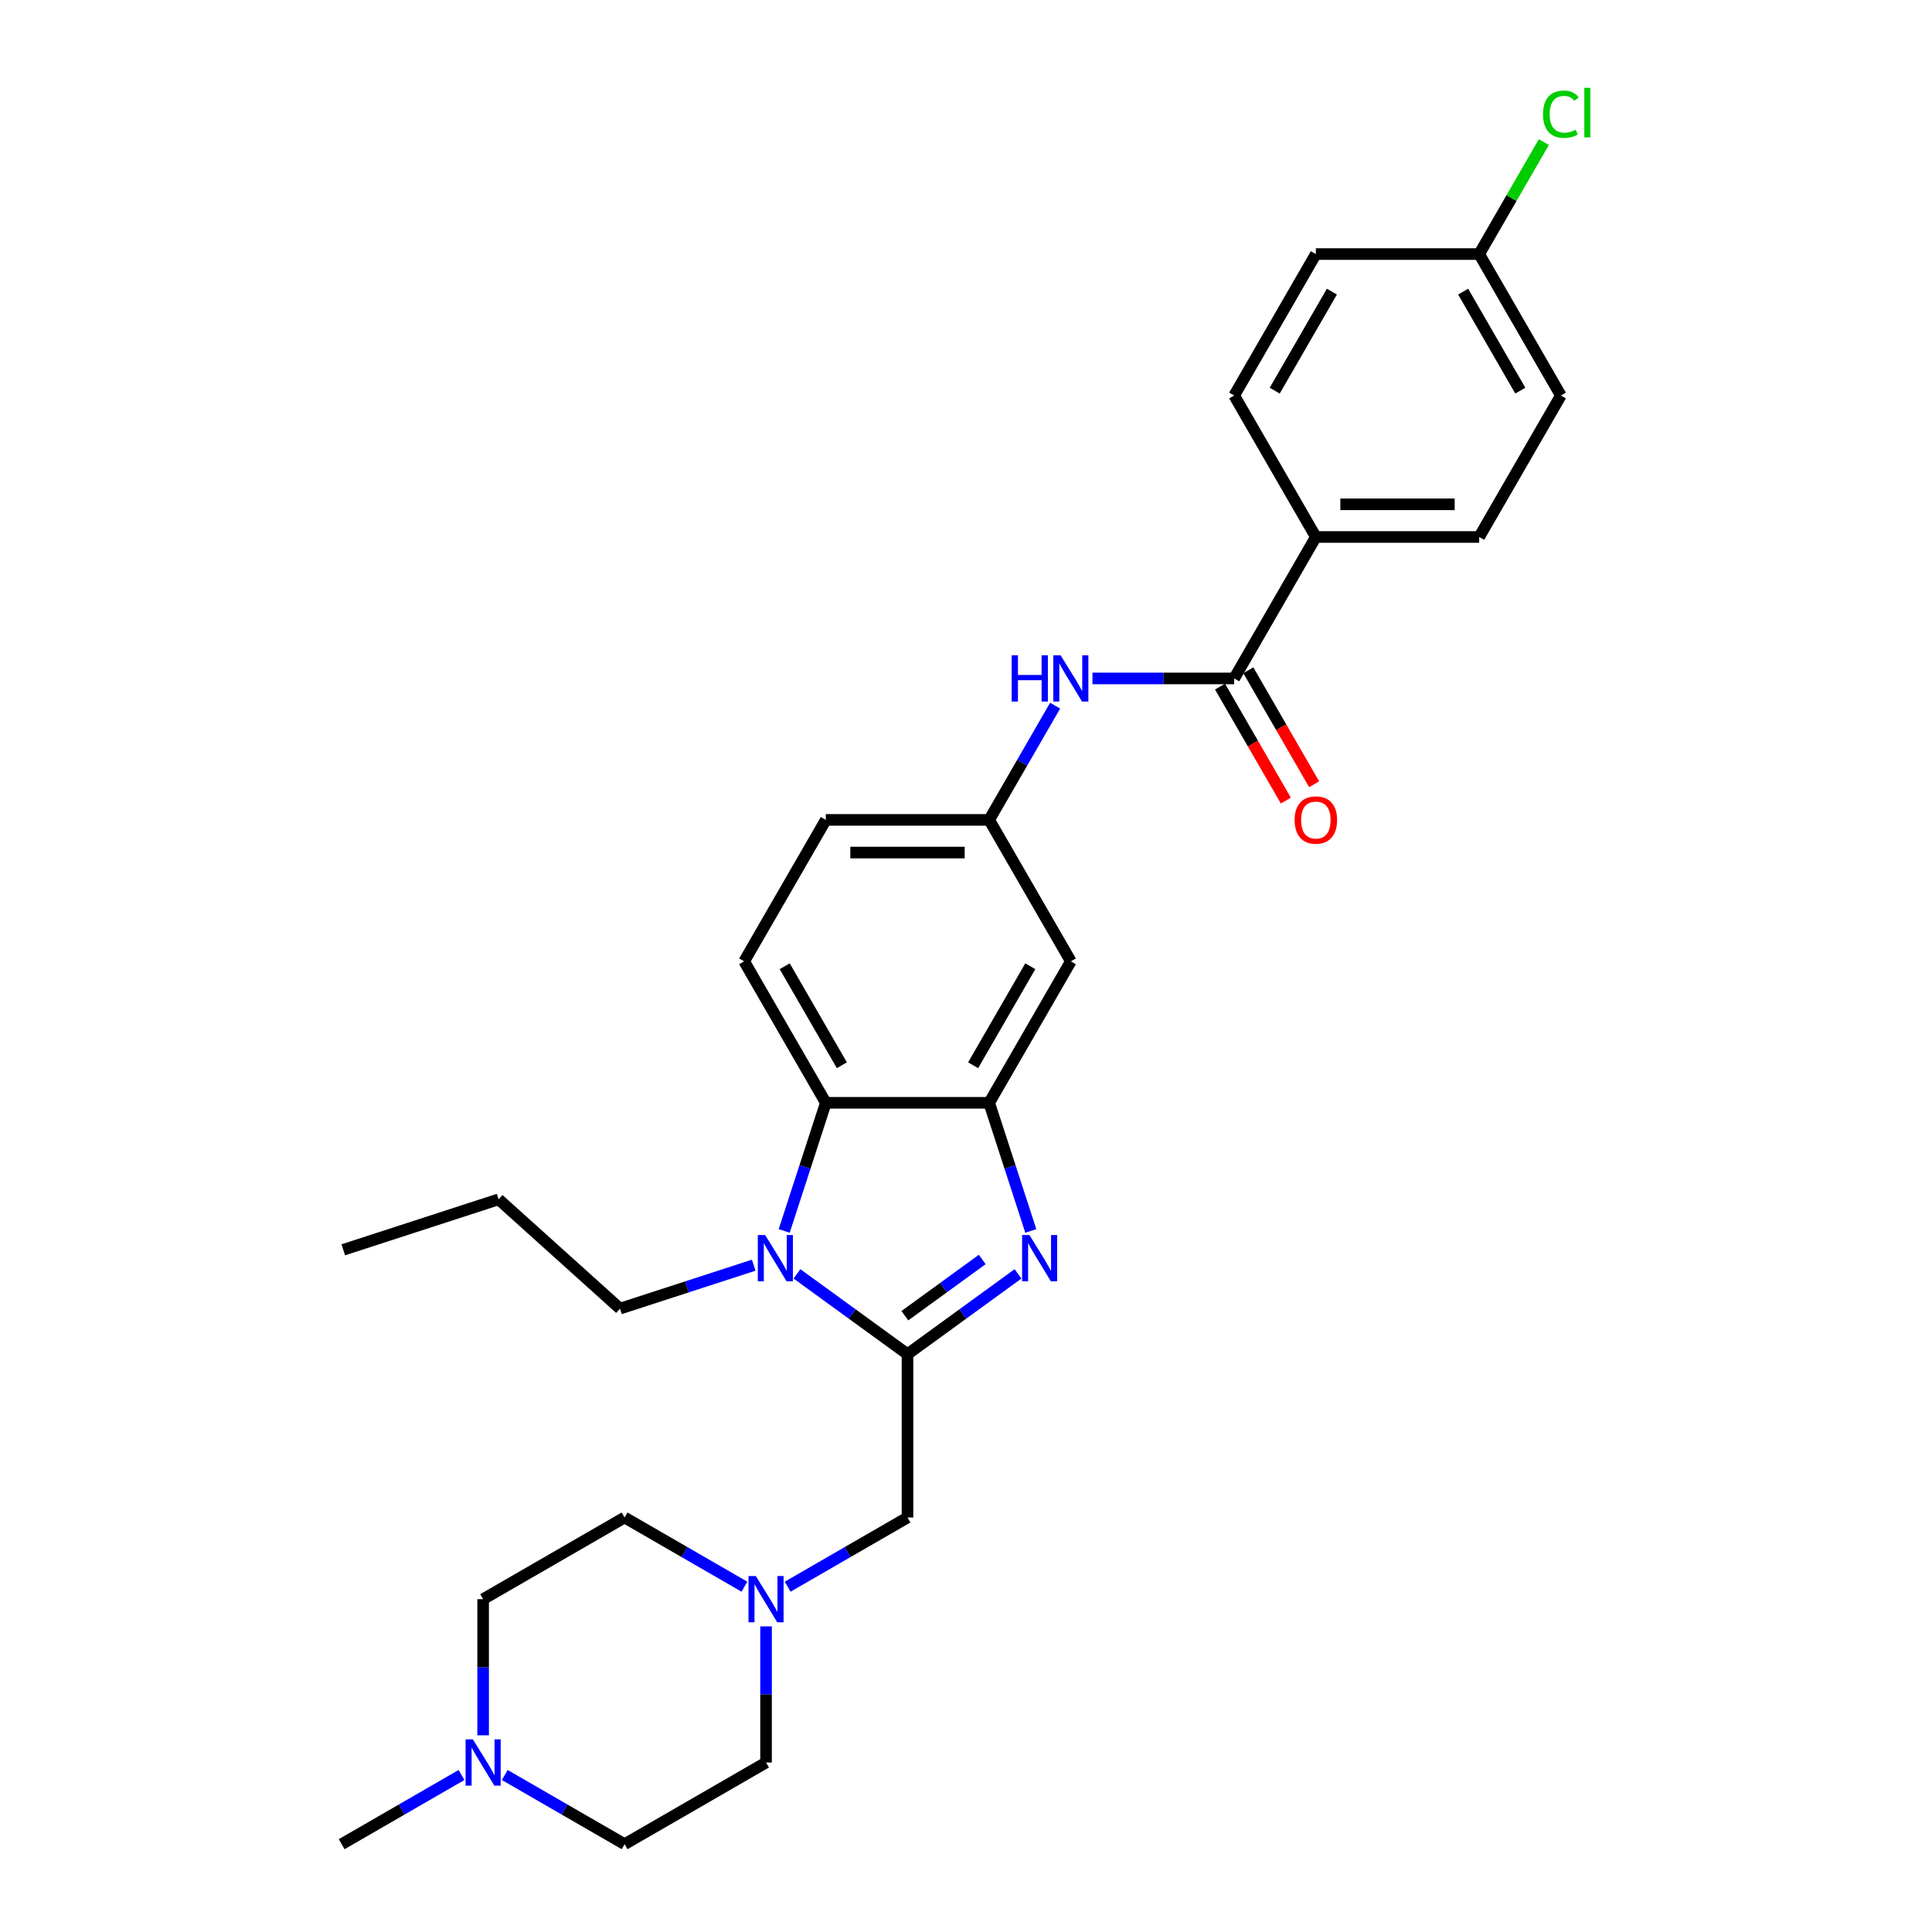 <?xml version='1.0' encoding='iso-8859-1'?>
<svg version='1.1' baseProfile='full'
              xmlns='http://www.w3.org/2000/svg'
                      xmlns:rdkit='http://www.rdkit.org/xml'
                      xmlns:xlink='http://www.w3.org/1999/xlink'
                  xml:space='preserve'
width='1000px' height='1000px' viewBox='0 0 1000 1000'>
<!-- END OF HEADER -->
<rect style='opacity:1.0;fill:#FFFFFF;stroke:none' width='1000' height='1000' x='0' y='0'> </rect>
<path class='bond-0' d='M 469.72,700.912 L 498.323,680.132' style='fill:none;fill-rule:evenodd;stroke:#000000;stroke-width:6px;stroke-linecap:butt;stroke-linejoin:miter;stroke-opacity:1' />
<path class='bond-0' d='M 498.323,680.132 L 526.925,659.351' style='fill:none;fill-rule:evenodd;stroke:#0000FF;stroke-width:6px;stroke-linecap:butt;stroke-linejoin:miter;stroke-opacity:1' />
<path class='bond-0' d='M 468.362,680.998 L 488.384,666.452' style='fill:none;fill-rule:evenodd;stroke:#000000;stroke-width:6px;stroke-linecap:butt;stroke-linejoin:miter;stroke-opacity:1' />
<path class='bond-0' d='M 488.384,666.452 L 508.405,651.906' style='fill:none;fill-rule:evenodd;stroke:#0000FF;stroke-width:6px;stroke-linecap:butt;stroke-linejoin:miter;stroke-opacity:1' />
<path class='bond-1' d='M 469.72,700.912 L 441.118,680.132' style='fill:none;fill-rule:evenodd;stroke:#000000;stroke-width:6px;stroke-linecap:butt;stroke-linejoin:miter;stroke-opacity:1' />
<path class='bond-1' d='M 441.118,680.132 L 412.516,659.351' style='fill:none;fill-rule:evenodd;stroke:#0000FF;stroke-width:6px;stroke-linecap:butt;stroke-linejoin:miter;stroke-opacity:1' />
<path class='bond-6' d='M 469.72,700.912 L 469.72,785.457' style='fill:none;fill-rule:evenodd;stroke:#000000;stroke-width:6px;stroke-linecap:butt;stroke-linejoin:miter;stroke-opacity:1' />
<path class='bond-2' d='M 533.542,637.133 L 522.767,603.972' style='fill:none;fill-rule:evenodd;stroke:#0000FF;stroke-width:6px;stroke-linecap:butt;stroke-linejoin:miter;stroke-opacity:1' />
<path class='bond-2' d='M 522.767,603.972 L 511.993,570.812' style='fill:none;fill-rule:evenodd;stroke:#000000;stroke-width:6px;stroke-linecap:butt;stroke-linejoin:miter;stroke-opacity:1' />
<path class='bond-3' d='M 405.899,637.133 L 416.674,603.972' style='fill:none;fill-rule:evenodd;stroke:#0000FF;stroke-width:6px;stroke-linecap:butt;stroke-linejoin:miter;stroke-opacity:1' />
<path class='bond-3' d='M 416.674,603.972 L 427.448,570.812' style='fill:none;fill-rule:evenodd;stroke:#000000;stroke-width:6px;stroke-linecap:butt;stroke-linejoin:miter;stroke-opacity:1' />
<path class='bond-21' d='M 390.129,654.855 L 355.523,666.1' style='fill:none;fill-rule:evenodd;stroke:#0000FF;stroke-width:6px;stroke-linecap:butt;stroke-linejoin:miter;stroke-opacity:1' />
<path class='bond-21' d='M 355.523,666.1 L 320.916,677.344' style='fill:none;fill-rule:evenodd;stroke:#000000;stroke-width:6px;stroke-linecap:butt;stroke-linejoin:miter;stroke-opacity:1' />
<path class='bond-8' d='M 511.993,570.812 L 554.265,497.594' style='fill:none;fill-rule:evenodd;stroke:#000000;stroke-width:6px;stroke-linecap:butt;stroke-linejoin:miter;stroke-opacity:1' />
<path class='bond-8' d='M 503.69,551.375 L 533.281,500.122' style='fill:none;fill-rule:evenodd;stroke:#000000;stroke-width:6px;stroke-linecap:butt;stroke-linejoin:miter;stroke-opacity:1' />
<path class='bond-29' d='M 511.993,570.812 L 427.448,570.812' style='fill:none;fill-rule:evenodd;stroke:#000000;stroke-width:6px;stroke-linecap:butt;stroke-linejoin:miter;stroke-opacity:1' />
<path class='bond-10' d='M 427.448,570.812 L 385.176,497.594' style='fill:none;fill-rule:evenodd;stroke:#000000;stroke-width:6px;stroke-linecap:butt;stroke-linejoin:miter;stroke-opacity:1' />
<path class='bond-10' d='M 435.751,551.375 L 406.16,500.122' style='fill:none;fill-rule:evenodd;stroke:#000000;stroke-width:6px;stroke-linecap:butt;stroke-linejoin:miter;stroke-opacity:1' />
<path class='bond-4' d='M 638.809,351.159 L 602.134,351.159' style='fill:none;fill-rule:evenodd;stroke:#000000;stroke-width:6px;stroke-linecap:butt;stroke-linejoin:miter;stroke-opacity:1' />
<path class='bond-4' d='M 602.134,351.159 L 565.459,351.159' style='fill:none;fill-rule:evenodd;stroke:#0000FF;stroke-width:6px;stroke-linecap:butt;stroke-linejoin:miter;stroke-opacity:1' />
<path class='bond-11' d='M 638.809,351.159 L 681.082,277.941' style='fill:none;fill-rule:evenodd;stroke:#000000;stroke-width:6px;stroke-linecap:butt;stroke-linejoin:miter;stroke-opacity:1' />
<path class='bond-13' d='M 631.488,355.386 L 648.519,384.885' style='fill:none;fill-rule:evenodd;stroke:#000000;stroke-width:6px;stroke-linecap:butt;stroke-linejoin:miter;stroke-opacity:1' />
<path class='bond-13' d='M 648.519,384.885 L 665.55,414.383' style='fill:none;fill-rule:evenodd;stroke:#FF0000;stroke-width:6px;stroke-linecap:butt;stroke-linejoin:miter;stroke-opacity:1' />
<path class='bond-13' d='M 646.131,346.932 L 663.162,376.43' style='fill:none;fill-rule:evenodd;stroke:#000000;stroke-width:6px;stroke-linecap:butt;stroke-linejoin:miter;stroke-opacity:1' />
<path class='bond-13' d='M 663.162,376.43 L 680.193,405.929' style='fill:none;fill-rule:evenodd;stroke:#FF0000;stroke-width:6px;stroke-linecap:butt;stroke-linejoin:miter;stroke-opacity:1' />
<path class='bond-5' d='M 546.133,365.244 L 529.063,394.81' style='fill:none;fill-rule:evenodd;stroke:#0000FF;stroke-width:6px;stroke-linecap:butt;stroke-linejoin:miter;stroke-opacity:1' />
<path class='bond-5' d='M 529.063,394.81 L 511.993,424.376' style='fill:none;fill-rule:evenodd;stroke:#000000;stroke-width:6px;stroke-linecap:butt;stroke-linejoin:miter;stroke-opacity:1' />
<path class='bond-7' d='M 469.72,785.457 L 438.709,803.361' style='fill:none;fill-rule:evenodd;stroke:#000000;stroke-width:6px;stroke-linecap:butt;stroke-linejoin:miter;stroke-opacity:1' />
<path class='bond-7' d='M 438.709,803.361 L 407.697,821.266' style='fill:none;fill-rule:evenodd;stroke:#0000FF;stroke-width:6px;stroke-linecap:butt;stroke-linejoin:miter;stroke-opacity:1' />
<path class='bond-17' d='M 396.503,841.814 L 396.503,877.044' style='fill:none;fill-rule:evenodd;stroke:#0000FF;stroke-width:6px;stroke-linecap:butt;stroke-linejoin:miter;stroke-opacity:1' />
<path class='bond-17' d='M 396.503,877.044 L 396.503,912.273' style='fill:none;fill-rule:evenodd;stroke:#000000;stroke-width:6px;stroke-linecap:butt;stroke-linejoin:miter;stroke-opacity:1' />
<path class='bond-18' d='M 385.309,821.266 L 354.297,803.361' style='fill:none;fill-rule:evenodd;stroke:#0000FF;stroke-width:6px;stroke-linecap:butt;stroke-linejoin:miter;stroke-opacity:1' />
<path class='bond-18' d='M 354.297,803.361 L 323.285,785.457' style='fill:none;fill-rule:evenodd;stroke:#000000;stroke-width:6px;stroke-linecap:butt;stroke-linejoin:miter;stroke-opacity:1' />
<path class='bond-12' d='M 554.265,497.594 L 511.993,424.376' style='fill:none;fill-rule:evenodd;stroke:#000000;stroke-width:6px;stroke-linecap:butt;stroke-linejoin:miter;stroke-opacity:1' />
<path class='bond-9' d='M 250.068,898.188 L 250.068,862.958' style='fill:none;fill-rule:evenodd;stroke:#0000FF;stroke-width:6px;stroke-linecap:butt;stroke-linejoin:miter;stroke-opacity:1' />
<path class='bond-9' d='M 250.068,862.958 L 250.068,827.729' style='fill:none;fill-rule:evenodd;stroke:#000000;stroke-width:6px;stroke-linecap:butt;stroke-linejoin:miter;stroke-opacity:1' />
<path class='bond-26' d='M 238.874,918.736 L 207.862,936.641' style='fill:none;fill-rule:evenodd;stroke:#0000FF;stroke-width:6px;stroke-linecap:butt;stroke-linejoin:miter;stroke-opacity:1' />
<path class='bond-26' d='M 207.862,936.641 L 176.85,954.545' style='fill:none;fill-rule:evenodd;stroke:#000000;stroke-width:6px;stroke-linecap:butt;stroke-linejoin:miter;stroke-opacity:1' />
<path class='bond-30' d='M 261.261,918.736 L 292.273,936.641' style='fill:none;fill-rule:evenodd;stroke:#0000FF;stroke-width:6px;stroke-linecap:butt;stroke-linejoin:miter;stroke-opacity:1' />
<path class='bond-30' d='M 292.273,936.641 L 323.285,954.545' style='fill:none;fill-rule:evenodd;stroke:#000000;stroke-width:6px;stroke-linecap:butt;stroke-linejoin:miter;stroke-opacity:1' />
<path class='bond-16' d='M 385.176,497.594 L 427.448,424.376' style='fill:none;fill-rule:evenodd;stroke:#000000;stroke-width:6px;stroke-linecap:butt;stroke-linejoin:miter;stroke-opacity:1' />
<path class='bond-14' d='M 681.082,277.941 L 765.626,277.941' style='fill:none;fill-rule:evenodd;stroke:#000000;stroke-width:6px;stroke-linecap:butt;stroke-linejoin:miter;stroke-opacity:1' />
<path class='bond-14' d='M 693.763,261.032 L 752.944,261.032' style='fill:none;fill-rule:evenodd;stroke:#000000;stroke-width:6px;stroke-linecap:butt;stroke-linejoin:miter;stroke-opacity:1' />
<path class='bond-15' d='M 681.082,277.941 L 638.809,204.724' style='fill:none;fill-rule:evenodd;stroke:#000000;stroke-width:6px;stroke-linecap:butt;stroke-linejoin:miter;stroke-opacity:1' />
<path class='bond-31' d='M 511.993,424.376 L 427.448,424.376' style='fill:none;fill-rule:evenodd;stroke:#000000;stroke-width:6px;stroke-linecap:butt;stroke-linejoin:miter;stroke-opacity:1' />
<path class='bond-31' d='M 499.311,441.285 L 440.13,441.285' style='fill:none;fill-rule:evenodd;stroke:#000000;stroke-width:6px;stroke-linecap:butt;stroke-linejoin:miter;stroke-opacity:1' />
<path class='bond-24' d='M 765.626,277.941 L 807.898,204.724' style='fill:none;fill-rule:evenodd;stroke:#000000;stroke-width:6px;stroke-linecap:butt;stroke-linejoin:miter;stroke-opacity:1' />
<path class='bond-23' d='M 638.809,204.724 L 681.082,131.506' style='fill:none;fill-rule:evenodd;stroke:#000000;stroke-width:6px;stroke-linecap:butt;stroke-linejoin:miter;stroke-opacity:1' />
<path class='bond-23' d='M 659.794,202.195 L 689.384,150.943' style='fill:none;fill-rule:evenodd;stroke:#000000;stroke-width:6px;stroke-linecap:butt;stroke-linejoin:miter;stroke-opacity:1' />
<path class='bond-20' d='M 396.503,912.273 L 323.285,954.545' style='fill:none;fill-rule:evenodd;stroke:#000000;stroke-width:6px;stroke-linecap:butt;stroke-linejoin:miter;stroke-opacity:1' />
<path class='bond-19' d='M 323.285,785.457 L 250.068,827.729' style='fill:none;fill-rule:evenodd;stroke:#000000;stroke-width:6px;stroke-linecap:butt;stroke-linejoin:miter;stroke-opacity:1' />
<path class='bond-27' d='M 320.916,677.344 L 258.087,620.773' style='fill:none;fill-rule:evenodd;stroke:#000000;stroke-width:6px;stroke-linecap:butt;stroke-linejoin:miter;stroke-opacity:1' />
<path class='bond-22' d='M 765.626,131.506 L 681.082,131.506' style='fill:none;fill-rule:evenodd;stroke:#000000;stroke-width:6px;stroke-linecap:butt;stroke-linejoin:miter;stroke-opacity:1' />
<path class='bond-25' d='M 765.626,131.506 L 782.359,102.523' style='fill:none;fill-rule:evenodd;stroke:#000000;stroke-width:6px;stroke-linecap:butt;stroke-linejoin:miter;stroke-opacity:1' />
<path class='bond-25' d='M 782.359,102.523 L 799.093,73.54' style='fill:none;fill-rule:evenodd;stroke:#00CC00;stroke-width:6px;stroke-linecap:butt;stroke-linejoin:miter;stroke-opacity:1' />
<path class='bond-32' d='M 765.626,131.506 L 807.898,204.724' style='fill:none;fill-rule:evenodd;stroke:#000000;stroke-width:6px;stroke-linecap:butt;stroke-linejoin:miter;stroke-opacity:1' />
<path class='bond-32' d='M 757.323,150.943 L 786.914,202.195' style='fill:none;fill-rule:evenodd;stroke:#000000;stroke-width:6px;stroke-linecap:butt;stroke-linejoin:miter;stroke-opacity:1' />
<path class='bond-28' d='M 258.087,620.773 L 177.681,646.898' style='fill:none;fill-rule:evenodd;stroke:#000000;stroke-width:6px;stroke-linecap:butt;stroke-linejoin:miter;stroke-opacity:1' />
<path  class='atom-1' d='M 532.826 639.247
L 540.672 651.928
Q 541.449 653.18, 542.701 655.445
Q 543.952 657.711, 544.02 657.847
L 544.02 639.247
L 547.198 639.247
L 547.198 663.19
L 543.918 663.19
L 535.497 649.324
Q 534.517 647.701, 533.468 645.841
Q 532.454 643.981, 532.15 643.406
L 532.15 663.19
L 529.038 663.19
L 529.038 639.247
L 532.826 639.247
' fill='#0000FF'/>
<path  class='atom-2' d='M 396.03 639.247
L 403.876 651.928
Q 404.654 653.18, 405.905 655.445
Q 407.156 657.711, 407.224 657.847
L 407.224 639.247
L 410.403 639.247
L 410.403 663.19
L 407.122 663.19
L 398.702 649.324
Q 397.721 647.701, 396.673 645.841
Q 395.658 643.981, 395.354 643.406
L 395.354 663.19
L 392.243 663.19
L 392.243 639.247
L 396.03 639.247
' fill='#0000FF'/>
<path  class='atom-6' d='M 523.643 339.187
L 526.889 339.187
L 526.889 349.367
L 539.131 349.367
L 539.131 339.187
L 542.378 339.187
L 542.378 363.13
L 539.131 363.13
L 539.131 352.072
L 526.889 352.072
L 526.889 363.13
L 523.643 363.13
L 523.643 339.187
' fill='#0000FF'/>
<path  class='atom-6' d='M 548.972 339.187
L 556.818 351.869
Q 557.596 353.12, 558.847 355.386
Q 560.098 357.652, 560.166 357.787
L 560.166 339.187
L 563.345 339.187
L 563.345 363.13
L 560.065 363.13
L 551.644 349.265
Q 550.663 347.642, 549.615 345.782
Q 548.6 343.922, 548.296 343.347
L 548.296 363.13
L 545.185 363.13
L 545.185 339.187
L 548.972 339.187
' fill='#0000FF'/>
<path  class='atom-8' d='M 391.21 815.757
L 399.056 828.439
Q 399.834 829.69, 401.085 831.956
Q 402.336 834.222, 402.404 834.357
L 402.404 815.757
L 405.583 815.757
L 405.583 839.7
L 402.303 839.7
L 393.882 825.835
Q 392.901 824.212, 391.853 822.352
Q 390.838 820.492, 390.534 819.917
L 390.534 839.7
L 387.423 839.7
L 387.423 815.757
L 391.21 815.757
' fill='#0000FF'/>
<path  class='atom-10' d='M 244.775 900.302
L 252.621 912.983
Q 253.399 914.235, 254.65 916.5
Q 255.901 918.766, 255.969 918.902
L 255.969 900.302
L 259.148 900.302
L 259.148 924.245
L 255.867 924.245
L 247.447 910.379
Q 246.466 908.756, 245.418 906.896
Q 244.403 905.036, 244.099 904.461
L 244.099 924.245
L 240.988 924.245
L 240.988 900.302
L 244.775 900.302
' fill='#0000FF'/>
<path  class='atom-14' d='M 670.091 424.444
Q 670.091 418.695, 672.931 415.482
Q 675.772 412.27, 681.082 412.27
Q 686.391 412.27, 689.232 415.482
Q 692.072 418.695, 692.072 424.444
Q 692.072 430.261, 689.198 433.575
Q 686.323 436.855, 681.082 436.855
Q 675.806 436.855, 672.931 433.575
Q 670.091 430.295, 670.091 424.444
M 681.082 434.15
Q 684.734 434.15, 686.695 431.715
Q 688.691 429.246, 688.691 424.444
Q 688.691 419.743, 686.695 417.376
Q 684.734 414.975, 681.082 414.975
Q 677.429 414.975, 675.434 417.342
Q 673.473 419.71, 673.473 424.444
Q 673.473 429.28, 675.434 431.715
Q 677.429 434.15, 681.082 434.15
' fill='#FF0000'/>
<path  class='atom-26' d='M 798.666 59.117
Q 798.666 53.165, 801.439 50.054
Q 804.246 46.909, 809.555 46.909
Q 814.493 46.909, 817.13 50.392
L 814.898 52.218
Q 812.971 49.682, 809.555 49.682
Q 805.937 49.682, 804.009 52.117
Q 802.115 54.518, 802.115 59.117
Q 802.115 63.851, 804.077 66.286
Q 806.072 68.721, 809.927 68.721
Q 812.565 68.721, 815.642 67.132
L 816.589 69.668
Q 815.338 70.48, 813.444 70.953
Q 811.55 71.427, 809.454 71.427
Q 804.246 71.427, 801.439 68.248
Q 798.666 65.069, 798.666 59.117
' fill='#00CC00'/>
<path  class='atom-26' d='M 820.039 45.455
L 823.15 45.455
L 823.15 71.122
L 820.039 71.122
L 820.039 45.455
' fill='#00CC00'/>
</svg>
